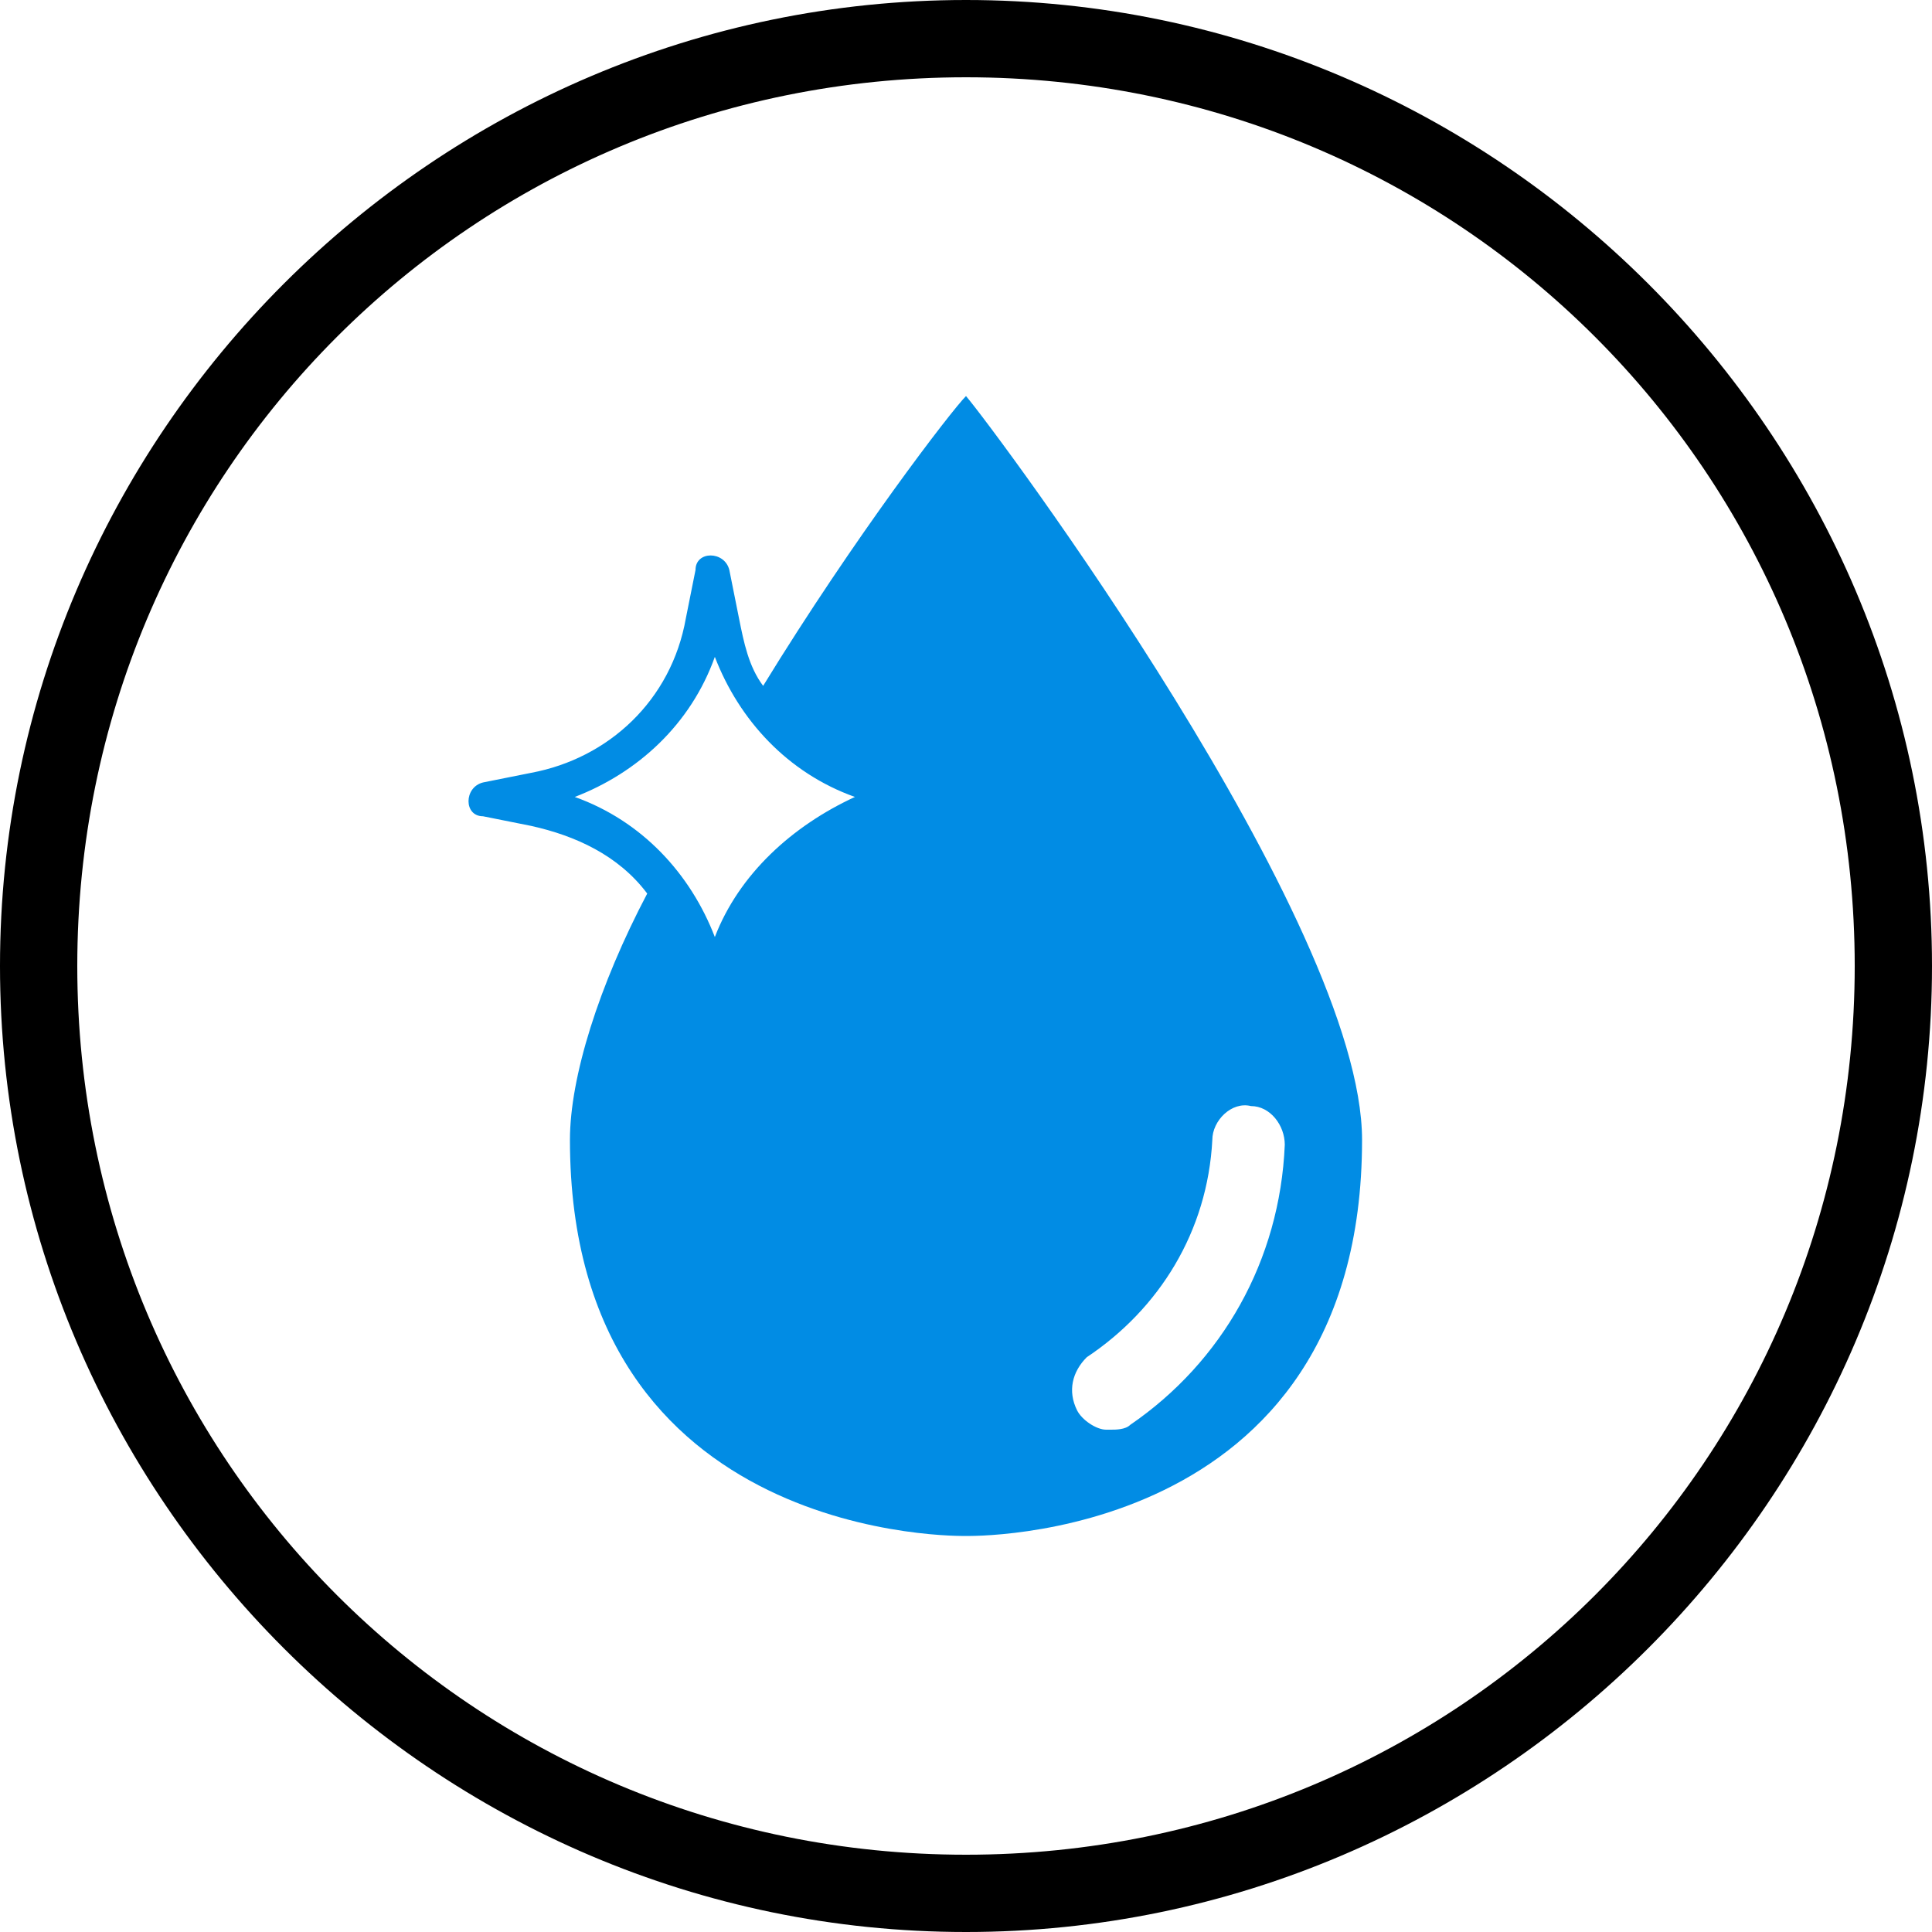 <?xml version="1.0" encoding="utf-8"?>
<!-- Generator: Adobe Illustrator 28.0.0, SVG Export Plug-In . SVG Version: 6.00 Build 0)  -->
<svg version="1.1" id="Ebene_1" xmlns="http://www.w3.org/2000/svg" xmlns:xlink="http://www.w3.org/1999/xlink" x="0px" y="0px"
	 width="40px" height="40px" viewBox="0 0 40 40" enable-background="new 0 0 40 40" xml:space="preserve">
<path id="element_00000183965426151608840950000010589553739786518450_" d="M20,0C9,0,0,9,0,20c0,11,9,20,20,20s20-9,20-20
	C40,9,31,0,20,0z M20,38.4C9.8,38.4,1.6,30.2,1.6,20S9.8,1.6,20,1.6S38.4,9.8,38.4,20S30.2,38.4,20,38.4z"/>
<g>
	<path fill="#018CE4" d="M20,8.2C20,8.2,20,8.2,20,8.2c-0.3,0.3-2.3,2.9-4.2,6c-0.3-0.4-0.4-0.9-0.5-1.4l-0.2-1
		c-0.1-0.4-0.7-0.4-0.7,0l-0.2,1c-0.3,1.7-1.6,2.9-3.2,3.2l-1,0.2c-0.4,0.1-0.4,0.7,0,0.7l1,0.2c0.9,0.2,1.8,0.6,2.4,1.4
		c-1,1.9-1.6,3.8-1.6,5.1c0,8.4,8.2,8.2,8.2,8.2s8.2,0.2,8.2-8.2C28.2,19.1,20.6,8.9,20,8.2z M14.8,19.4L14.8,19.4
		c-0.5-1.3-1.5-2.4-2.9-2.9v0c1.3-0.5,2.4-1.5,2.9-2.9h0c0.5,1.3,1.5,2.4,2.9,2.9C16.4,17.1,15.3,18.1,14.8,19.4z M23.4,29.5
		c-0.1,0.1-0.3,0.1-0.4,0.1c0,0,0,0-0.1,0c-0.2,0-0.5-0.2-0.6-0.4c-0.2-0.4-0.1-0.8,0.2-1.1c1.5-1,2.5-2.6,2.6-4.5
		c0-0.4,0.4-0.8,0.8-0.7c0.4,0,0.7,0.4,0.7,0.8C26.5,26.1,25.3,28.2,23.4,29.5z"/>
</g>
</svg>
